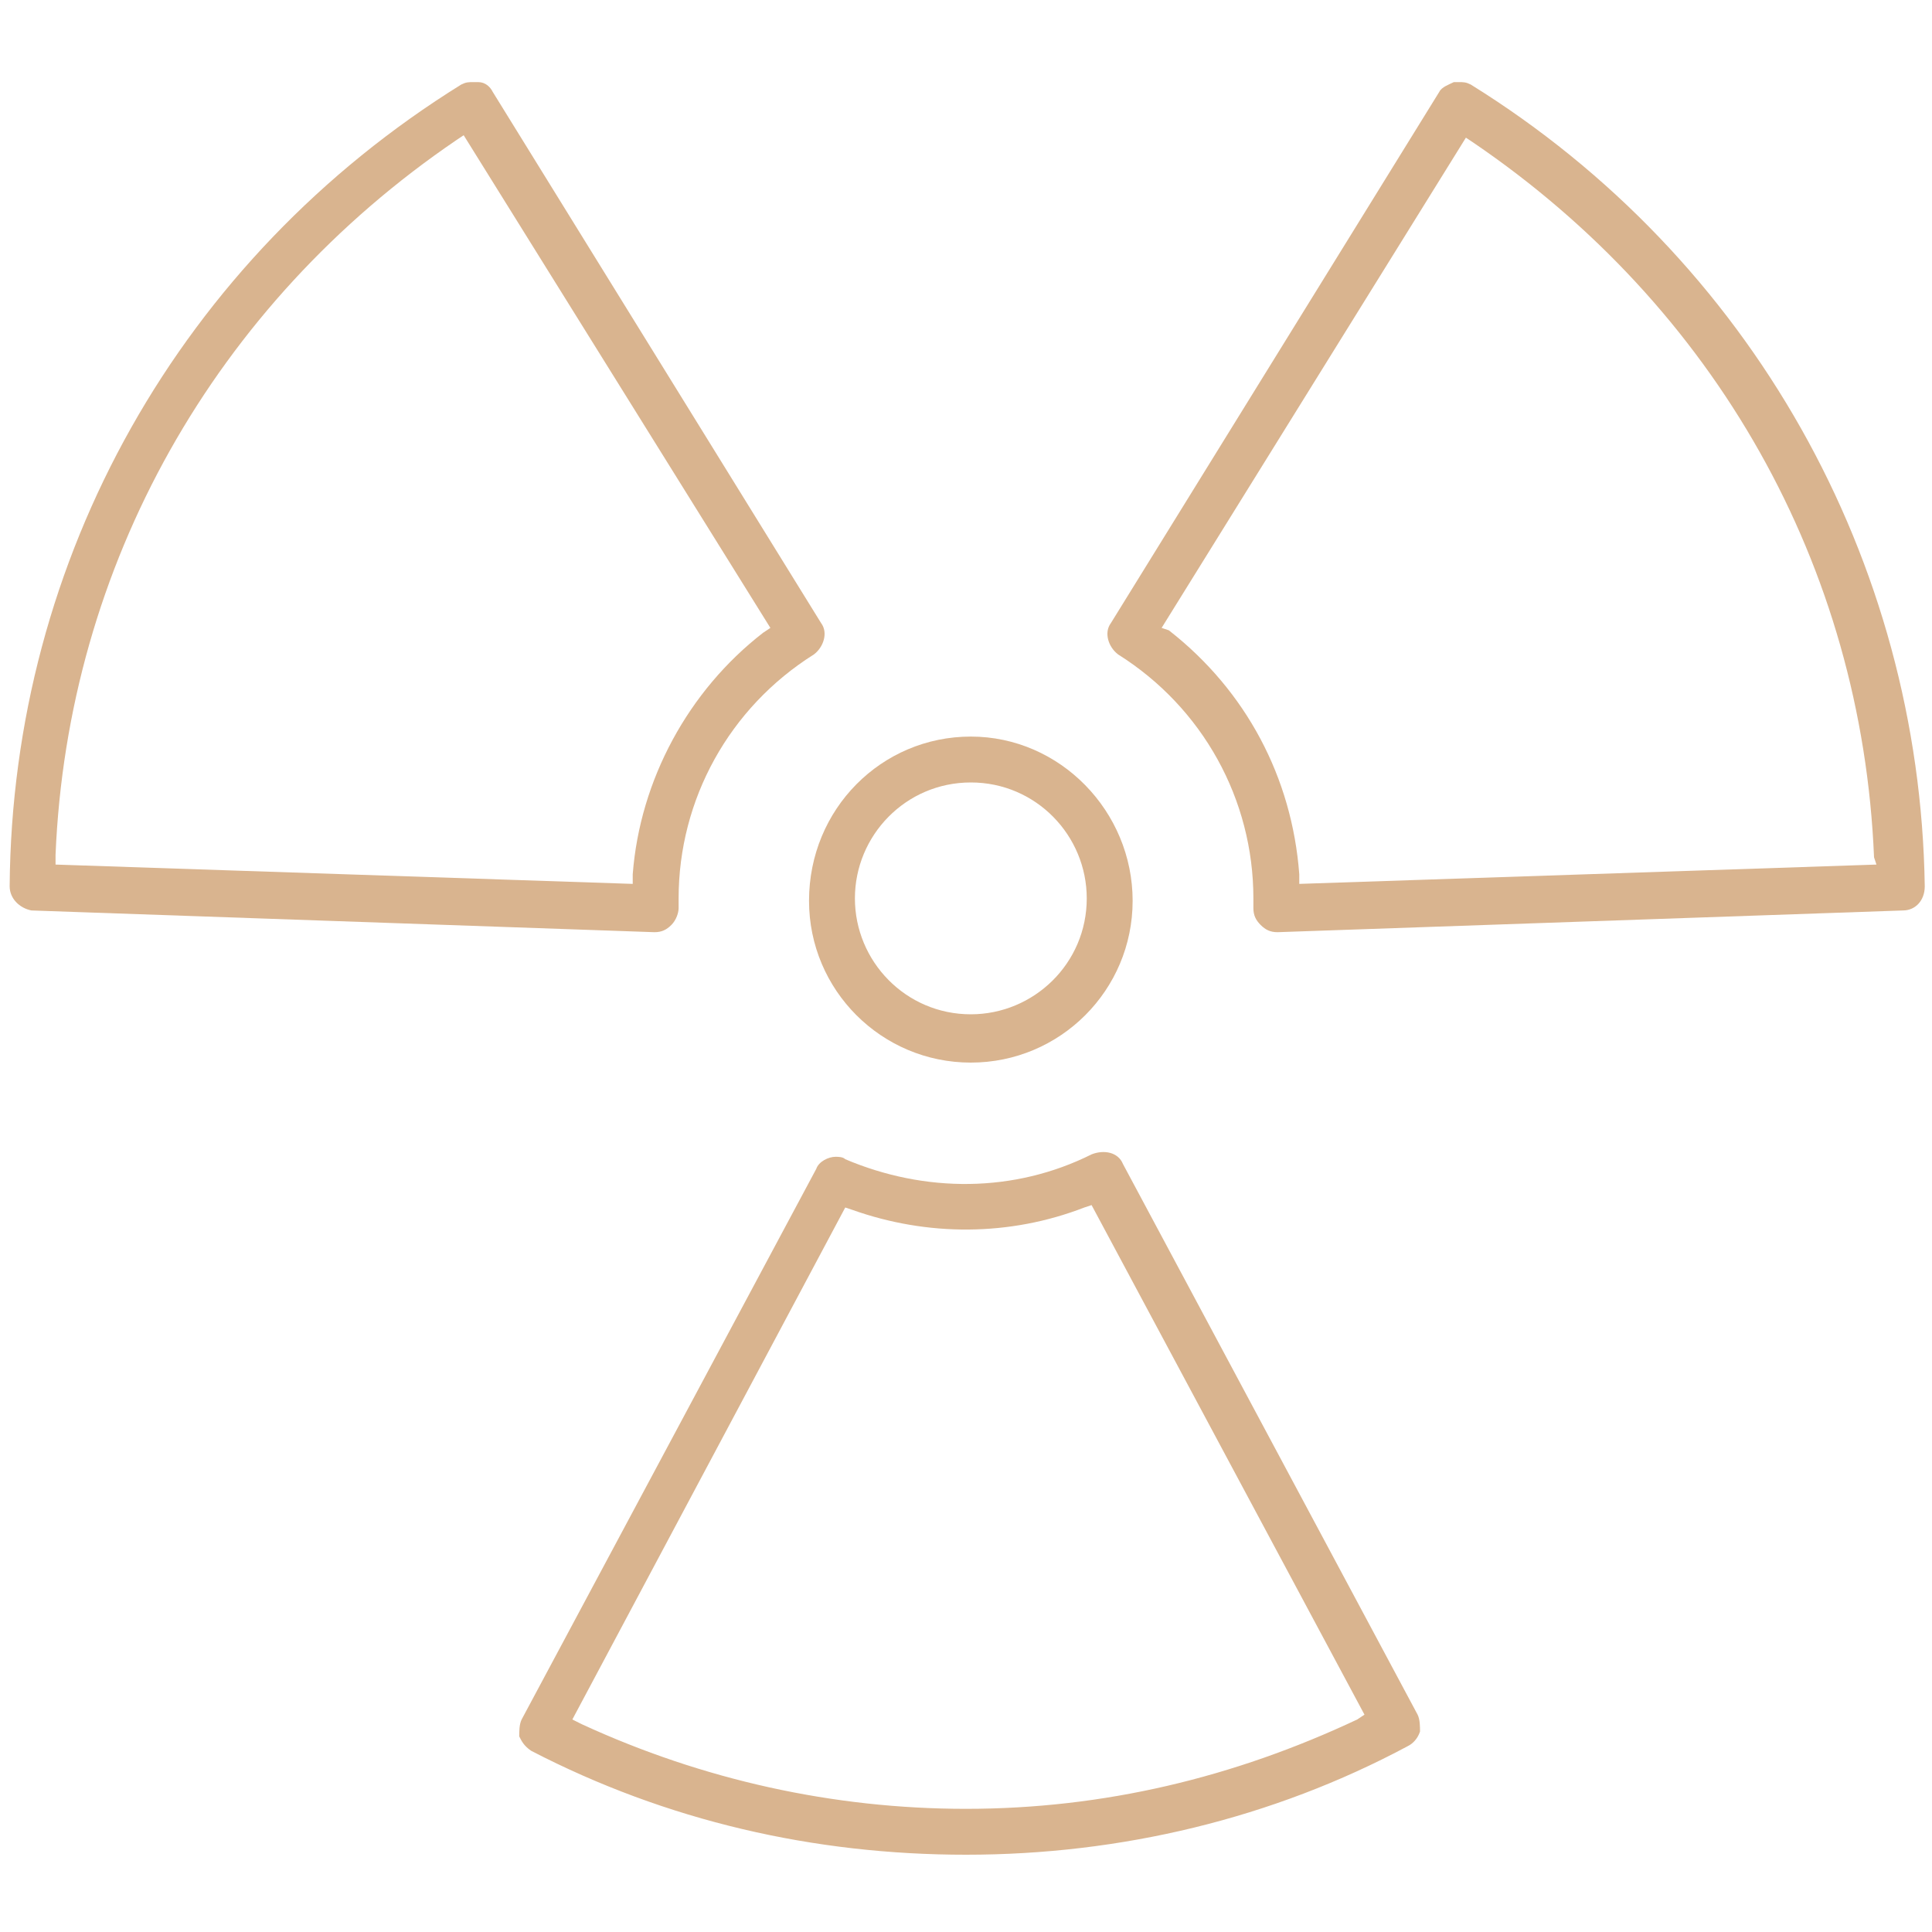 <?xml version="1.0" encoding="utf-8"?>
<!-- Generator: Adobe Illustrator 26.3.1, SVG Export Plug-In . SVG Version: 6.00 Build 0)  -->
<svg version="1.1" id="Warstwa_1" xmlns="http://www.w3.org/2000/svg" xmlns:xlink="http://www.w3.org/1999/xlink" x="0px" y="0px"
	 viewBox="0 0 80 80" style="enable-background:new 0 0 80 80;" xml:space="preserve">
<style type="text/css">
	.st0{fill:#D9B48F;}
</style>
<path class="st0" d="M40.2,44c3.7,0,6.7-3,6.7-6.7c0-3.7-3-6.8-6.7-6.8c-3.7,0-6.7,3-6.7,6.8C33.5,41,36.5,44,40.2,44z M40.2,32.4
	c2.7,0,4.8,2.2,4.8,4.8c0,2.7-2.2,4.8-4.8,4.8c-2.7,0-4.8-2.2-4.8-4.8C35.4,34.6,37.5,32.4,40.2,32.4z"/>
<path class="st0" d="M28.1,37.6l0-0.2c0-0.1,0-0.1,0-0.2c0-4.1,2.1-7.9,5.6-10.1c0.4-0.3,0.6-0.9,0.3-1.3L20.4,3.8
	c-0.1-0.2-0.3-0.4-0.6-0.4c-0.1,0-0.1,0-0.2,0c-0.2,0-0.3,0-0.5,0.1C7.5,10.7,0.5,23.1,0.4,36.7c0,0.5,0.4,0.9,0.9,1l25.8,0.9
	c0,0,0,0,0,0c0.3,0,0.5-0.1,0.7-0.3C28,38.1,28.1,37.8,28.1,37.6z M26.2,36.2l0,0.4L2.3,35.8l0-0.4c0.5-12,6.6-22.8,16.6-29.6
	l0.3-0.2L31.9,26l-0.3,0.2C28.5,28.6,26.5,32.3,26.2,36.2z"/>
<path class="st0" d="M60.9,3.5c-0.2-0.1-0.3-0.1-0.5-0.1c-0.1,0-0.1,0-0.2,0c-0.2,0.1-0.5,0.2-0.6,0.4L46,25.8
	c-0.3,0.4-0.1,1,0.3,1.3c3.5,2.2,5.6,6,5.6,10.1c0,0.1,0,0.1,0,0.2l0,0.2c0,0.3,0.1,0.5,0.3,0.7c0.2,0.2,0.4,0.3,0.7,0.3l25.9-0.9
	c0.5,0,0.9-0.4,0.9-1C79.5,23.2,72.5,10.7,60.9,3.5z M77.7,35.8l-23.9,0.8l0-0.4c-0.3-4-2.2-7.6-5.4-10.1L48.1,26L60.7,5.7l0.3,0.2
	c10,6.8,16.1,17.5,16.6,29.6L77.7,35.8z"/>
<path class="st0" d="M58.7,71L46.5,48.2c-0.2-0.5-0.8-0.6-1.3-0.4c-3.2,1.6-6.9,1.6-10.2,0.2c-0.1-0.1-0.3-0.1-0.4-0.1
	c-0.3,0-0.7,0.2-0.8,0.5L21.6,71.2c-0.1,0.2-0.1,0.5-0.1,0.7c0.1,0.2,0.2,0.4,0.5,0.6c5.6,2.9,11.7,4.3,18,4.3
	c6.4,0,12.7-1.5,18.3-4.5c0.2-0.1,0.4-0.3,0.5-0.6C58.8,71.5,58.8,71.2,58.7,71L58.7,71z M56.2,71.2c-5.1,2.4-10.5,3.7-16.2,3.7
	c-5.5,0-10.9-1.2-15.9-3.5l-0.4-0.2l11.3-21.2l0.3,0.1c3.1,1.1,6.5,1.1,9.6-0.1l0.3-0.1l11.3,21.1L56.2,71.2z"/>
</svg>
